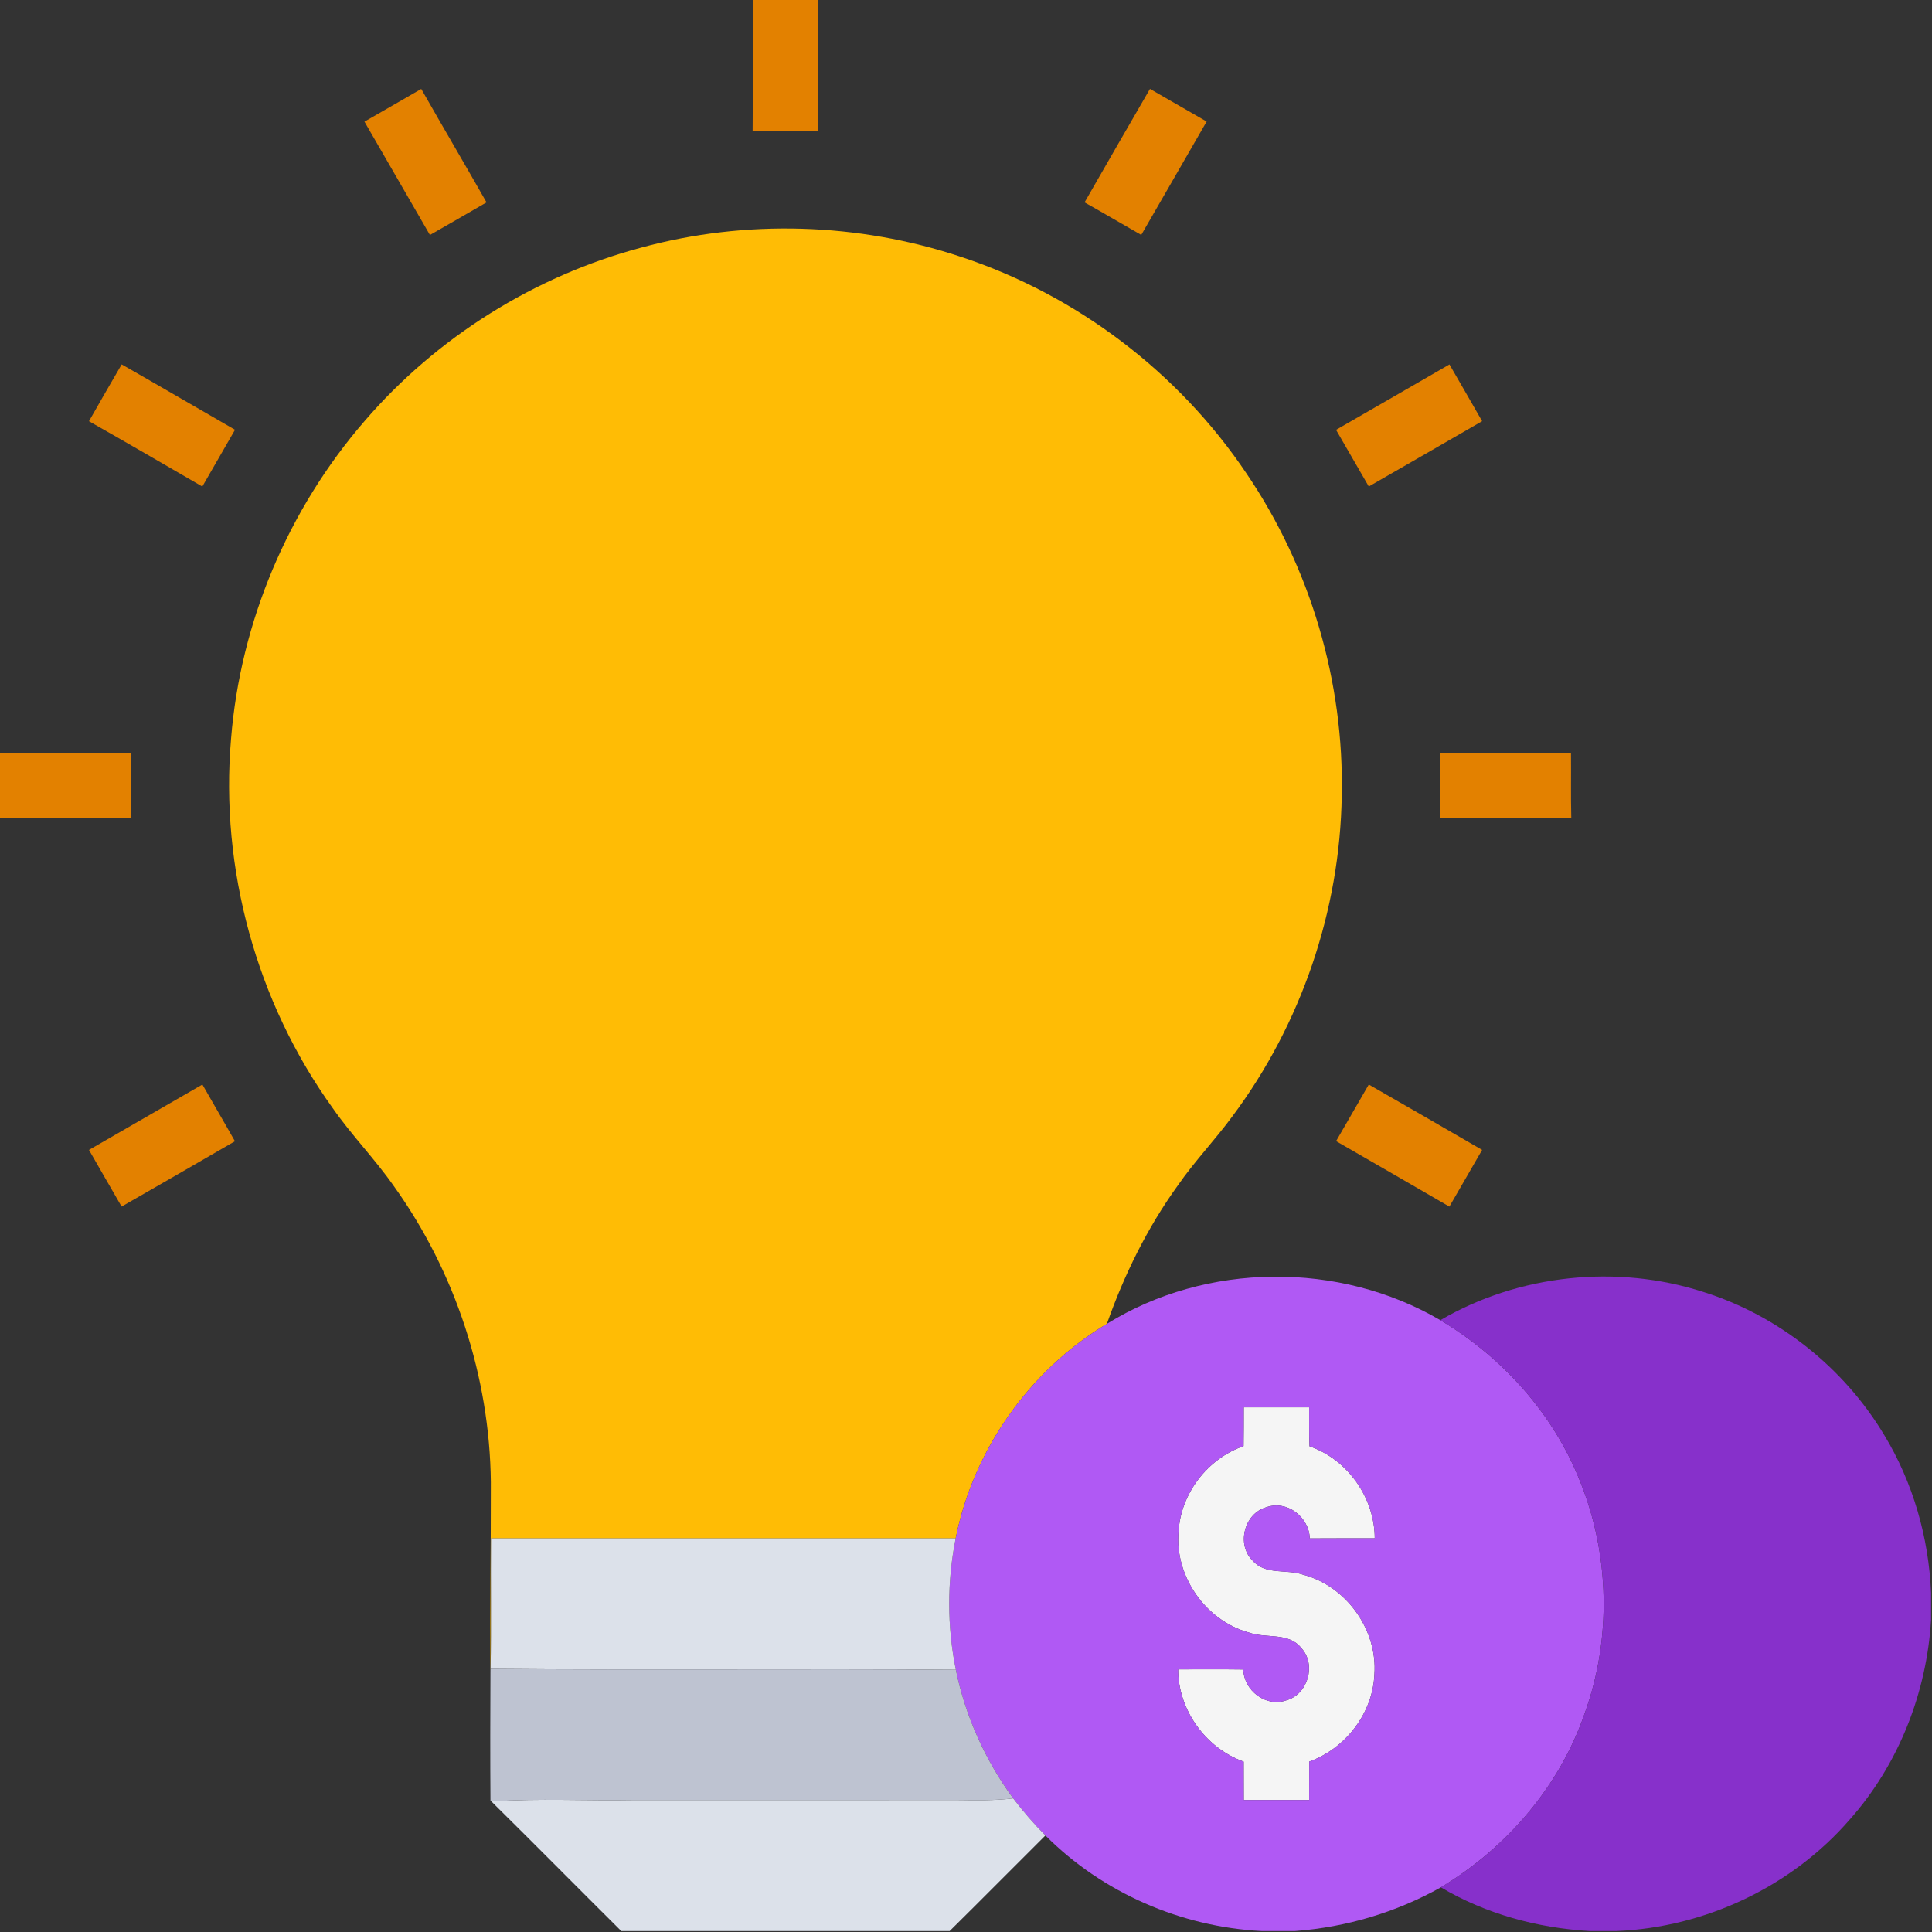 <svg width="683" height="683" viewBox="0 0 683 683" fill="none" xmlns="http://www.w3.org/2000/svg">
<rect x="0" y="0" width="683" height="683" fill="#333333" stroke="none"/>
<g clip-path="url(#clip0_398_2876)">
<path d="M266.12 0H289.267C289.253 15.427 289.293 30.853 289.253 46.293C281.52 46.227 273.787 46.413 266.067 46.173C266.2 30.787 266.093 15.387 266.12 0Z" fill="#E38100"/>
<path d="M128.84 43.001C135.56 39.188 142.213 35.281 148.92 31.441C156.547 44.841 164.373 58.148 172 71.548C165.32 75.375 158.693 79.281 151.987 83.068C144.253 69.721 136.547 56.348 128.84 43.001Z" fill="#E38100"/>
<path d="M383.413 71.546C391.067 58.146 398.813 44.799 406.533 31.426C413.227 35.252 419.907 39.093 426.573 42.959C418.893 56.346 411.147 69.679 403.453 83.052C396.76 79.239 390.133 75.306 383.413 71.546Z" fill="#E38100"/>
<path d="M43.013 128.828C56.413 136.468 69.72 144.241 83.08 151.935C79.24 158.628 75.36 165.308 71.52 172.001C58.187 164.268 44.853 156.508 31.453 148.908C35.24 142.175 39.147 135.508 43.013 128.828Z" fill="#E38100"/>
<path d="M472.32 151.96C485.68 144.253 499.067 136.573 512.413 128.84C516.253 135.52 520.147 142.187 523.96 148.893C510.613 156.6 497.267 164.333 483.893 171.987C480.013 165.32 476.187 158.64 472.32 151.96Z" fill="#E38100"/>
<path d="M0 266.12C15.453 266.2 30.907 265.973 46.347 266.24C46.213 273.907 46.307 281.587 46.28 289.253C30.853 289.293 15.427 289.253 0 289.267V266.12Z" fill="#E38100"/>
<path d="M509.12 266.134C524.533 266.108 539.96 266.134 555.373 266.121C555.453 273.788 555.28 281.454 555.48 289.121C540.027 289.468 524.573 289.174 509.12 289.268C509.107 281.548 509.107 273.841 509.12 266.134Z" fill="#E38100"/>
<path d="M31.453 406.518C44.827 398.825 58.187 391.105 71.547 383.398C75.347 390.105 79.267 396.732 83.053 403.452C69.72 411.172 56.373 418.892 42.987 426.545C39.147 419.865 35.267 413.212 31.453 406.518Z" fill="#E38100"/>
<path d="M472.333 403.412C476.187 396.732 480.027 390.065 483.893 383.398C497.28 391.038 510.613 398.798 523.96 406.518C520.12 413.212 516.253 419.892 512.387 426.558C499.053 418.812 485.693 411.118 472.333 403.412Z" fill="#E38100"/>
<path d="M226.733 87.52C263.613 77.48 303.427 78.72 339.68 90.787C380.573 104.24 416.667 131.64 440.653 167.373C463.28 200.667 475.2 241.067 474.333 281.32C473.72 321.853 460 362.04 435.76 394.52C429.587 402.947 422.32 410.507 416.373 419.093C405.6 434.027 397.413 450.667 391.307 468C364 484.413 344.08 512.56 337.853 543.827C283.093 543.827 228.333 543.813 173.587 543.827C173.427 559.213 173.76 574.6 173.413 589.973L173.387 590.733C173.24 568.48 173.547 546.213 173.52 523.96C173.12 486.68 160.973 449.653 139.267 419.36C132.573 409.76 124.333 401.373 117.64 391.773C90.68 354.333 77.733 307.147 81.68 261.187C84.973 219.973 101.853 180.04 128.92 148.813C154.413 119.2 188.973 97.573 226.733 87.52Z" fill="#FFBC05"/>
<path d="M439.693 497.519C447.4 497.506 455.107 497.493 462.813 497.519C462.853 502.106 462.733 506.706 462.933 511.293C476.44 515.919 485.987 529.573 486 543.813C478.347 543.839 470.693 543.786 463.027 543.853C462.813 536.333 454.96 530.199 447.667 532.839C439.827 535.039 437.013 546.079 442.867 551.746C447.413 556.946 454.907 554.599 460.76 556.706C475.973 560.733 487.027 576.199 485.88 591.919C485.32 605.653 475.693 618.133 462.84 622.759C462.8 627.279 462.84 631.813 462.813 636.333C455.107 636.359 447.4 636.359 439.693 636.333C439.667 631.813 439.693 627.293 439.667 622.786C426.2 617.946 416.507 604.506 416.493 590.146C424.173 590.146 431.853 590.079 439.533 590.186C439.733 597.599 447.493 603.639 454.68 601.119C462.36 599.066 465.44 588.493 460.067 582.639C455.56 576.906 447.64 579.333 441.56 577.146C426.253 572.973 415.24 557.279 416.64 541.453C417.427 527.959 426.907 515.653 439.627 511.226C439.72 506.653 439.667 502.079 439.693 497.519Z" fill="#F5F5F5"/>
<path d="M391.307 468.002C426.52 446.162 473.48 445.815 509.187 466.708C531.2 479.815 549.293 499.962 558.68 523.922C569.04 549.722 569.707 579.322 560.293 605.508C551.453 631.362 532.707 653.215 509.373 667.215C493.56 676.082 475.88 681.322 457.8 682.668H446.027C417.533 681.215 389.72 669.135 369.573 648.882C365.48 644.775 361.68 640.375 358.173 635.762C348.293 622.268 341.253 606.682 337.907 590.295C334.8 575.002 334.787 559.108 337.853 543.828C344.08 512.562 364 484.415 391.307 468.002ZM439.693 497.522C439.667 502.082 439.72 506.655 439.627 511.228C426.907 515.655 417.427 527.962 416.64 541.455C415.24 557.282 426.253 572.975 441.56 577.148C447.64 579.335 455.56 576.908 460.067 582.642C465.44 588.495 462.36 599.068 454.68 601.122C447.493 603.642 439.733 597.602 439.533 590.188C431.853 590.082 424.173 590.148 416.493 590.148C416.507 604.508 426.2 617.948 439.667 622.788C439.693 627.295 439.667 631.815 439.693 636.335C447.4 636.362 455.107 636.362 462.813 636.335C462.84 631.815 462.8 627.282 462.84 622.762C475.693 618.135 485.32 605.655 485.88 591.922C487.027 576.202 475.973 560.735 460.76 556.708C454.907 554.602 447.413 556.948 442.867 551.748C437.013 546.082 439.827 535.042 447.667 532.842C454.96 530.202 462.813 536.335 463.027 543.855C470.693 543.788 478.347 543.842 486 543.815C485.987 529.575 476.44 515.922 462.933 511.295C462.733 506.708 462.853 502.108 462.813 497.522C455.107 497.495 447.4 497.508 439.693 497.522Z" fill="#B059F4"/>
<path d="M509.187 466.706C536.933 450.506 571.533 446.866 602.093 456.706C628.653 465.026 651.813 483.453 666.107 507.306C676.293 524.093 681.853 543.506 682.667 563.093V572.586C681.147 598.453 671.16 623.826 653.92 643.253C633.373 666.986 602.827 681.373 571.507 682.666H561.947C543.56 681.586 525.267 676.64 509.373 667.213C532.707 653.213 551.453 631.36 560.293 605.506C569.707 579.32 569.04 549.72 558.68 523.92C549.293 499.96 531.2 479.813 509.187 466.706Z" fill="#8730CB"/>
<path d="M173.587 543.826C228.333 543.813 283.093 543.826 337.853 543.826C334.787 559.106 334.8 575 337.907 590.293C283.08 589.866 228.24 590.48 173.413 589.973C173.76 574.6 173.427 559.213 173.587 543.826Z" fill="#DCE1EA"/>
<path d="M173.72 636.851C190.44 635.704 207.24 636.664 223.987 636.358C262.2 636.358 300.413 636.371 338.64 636.344C345.147 636.411 351.693 636.584 358.173 635.758C361.68 640.371 365.48 644.771 369.573 648.878C358.267 660.118 347.067 671.464 335.72 682.664H219.627C204.293 667.438 189.107 652.051 173.72 636.851Z" fill="#DCE1EA"/>
<path d="M173.387 590.733L173.413 589.973C228.24 590.479 283.08 589.866 337.907 590.293C341.253 606.679 348.293 622.266 358.173 635.759C351.693 636.586 345.147 636.413 338.64 636.346C300.413 636.373 262.2 636.359 223.987 636.359C207.24 636.666 190.44 635.706 173.72 636.853L173.387 636.493C173.28 621.239 173.307 605.986 173.387 590.733Z" fill="#BEC3D1"/>
</g>
<defs>
<clipPath id="clip0_398_2876">
<rect width="682.667" height="682.667" fill="white"/>
</clipPath>
</defs>
</svg>
